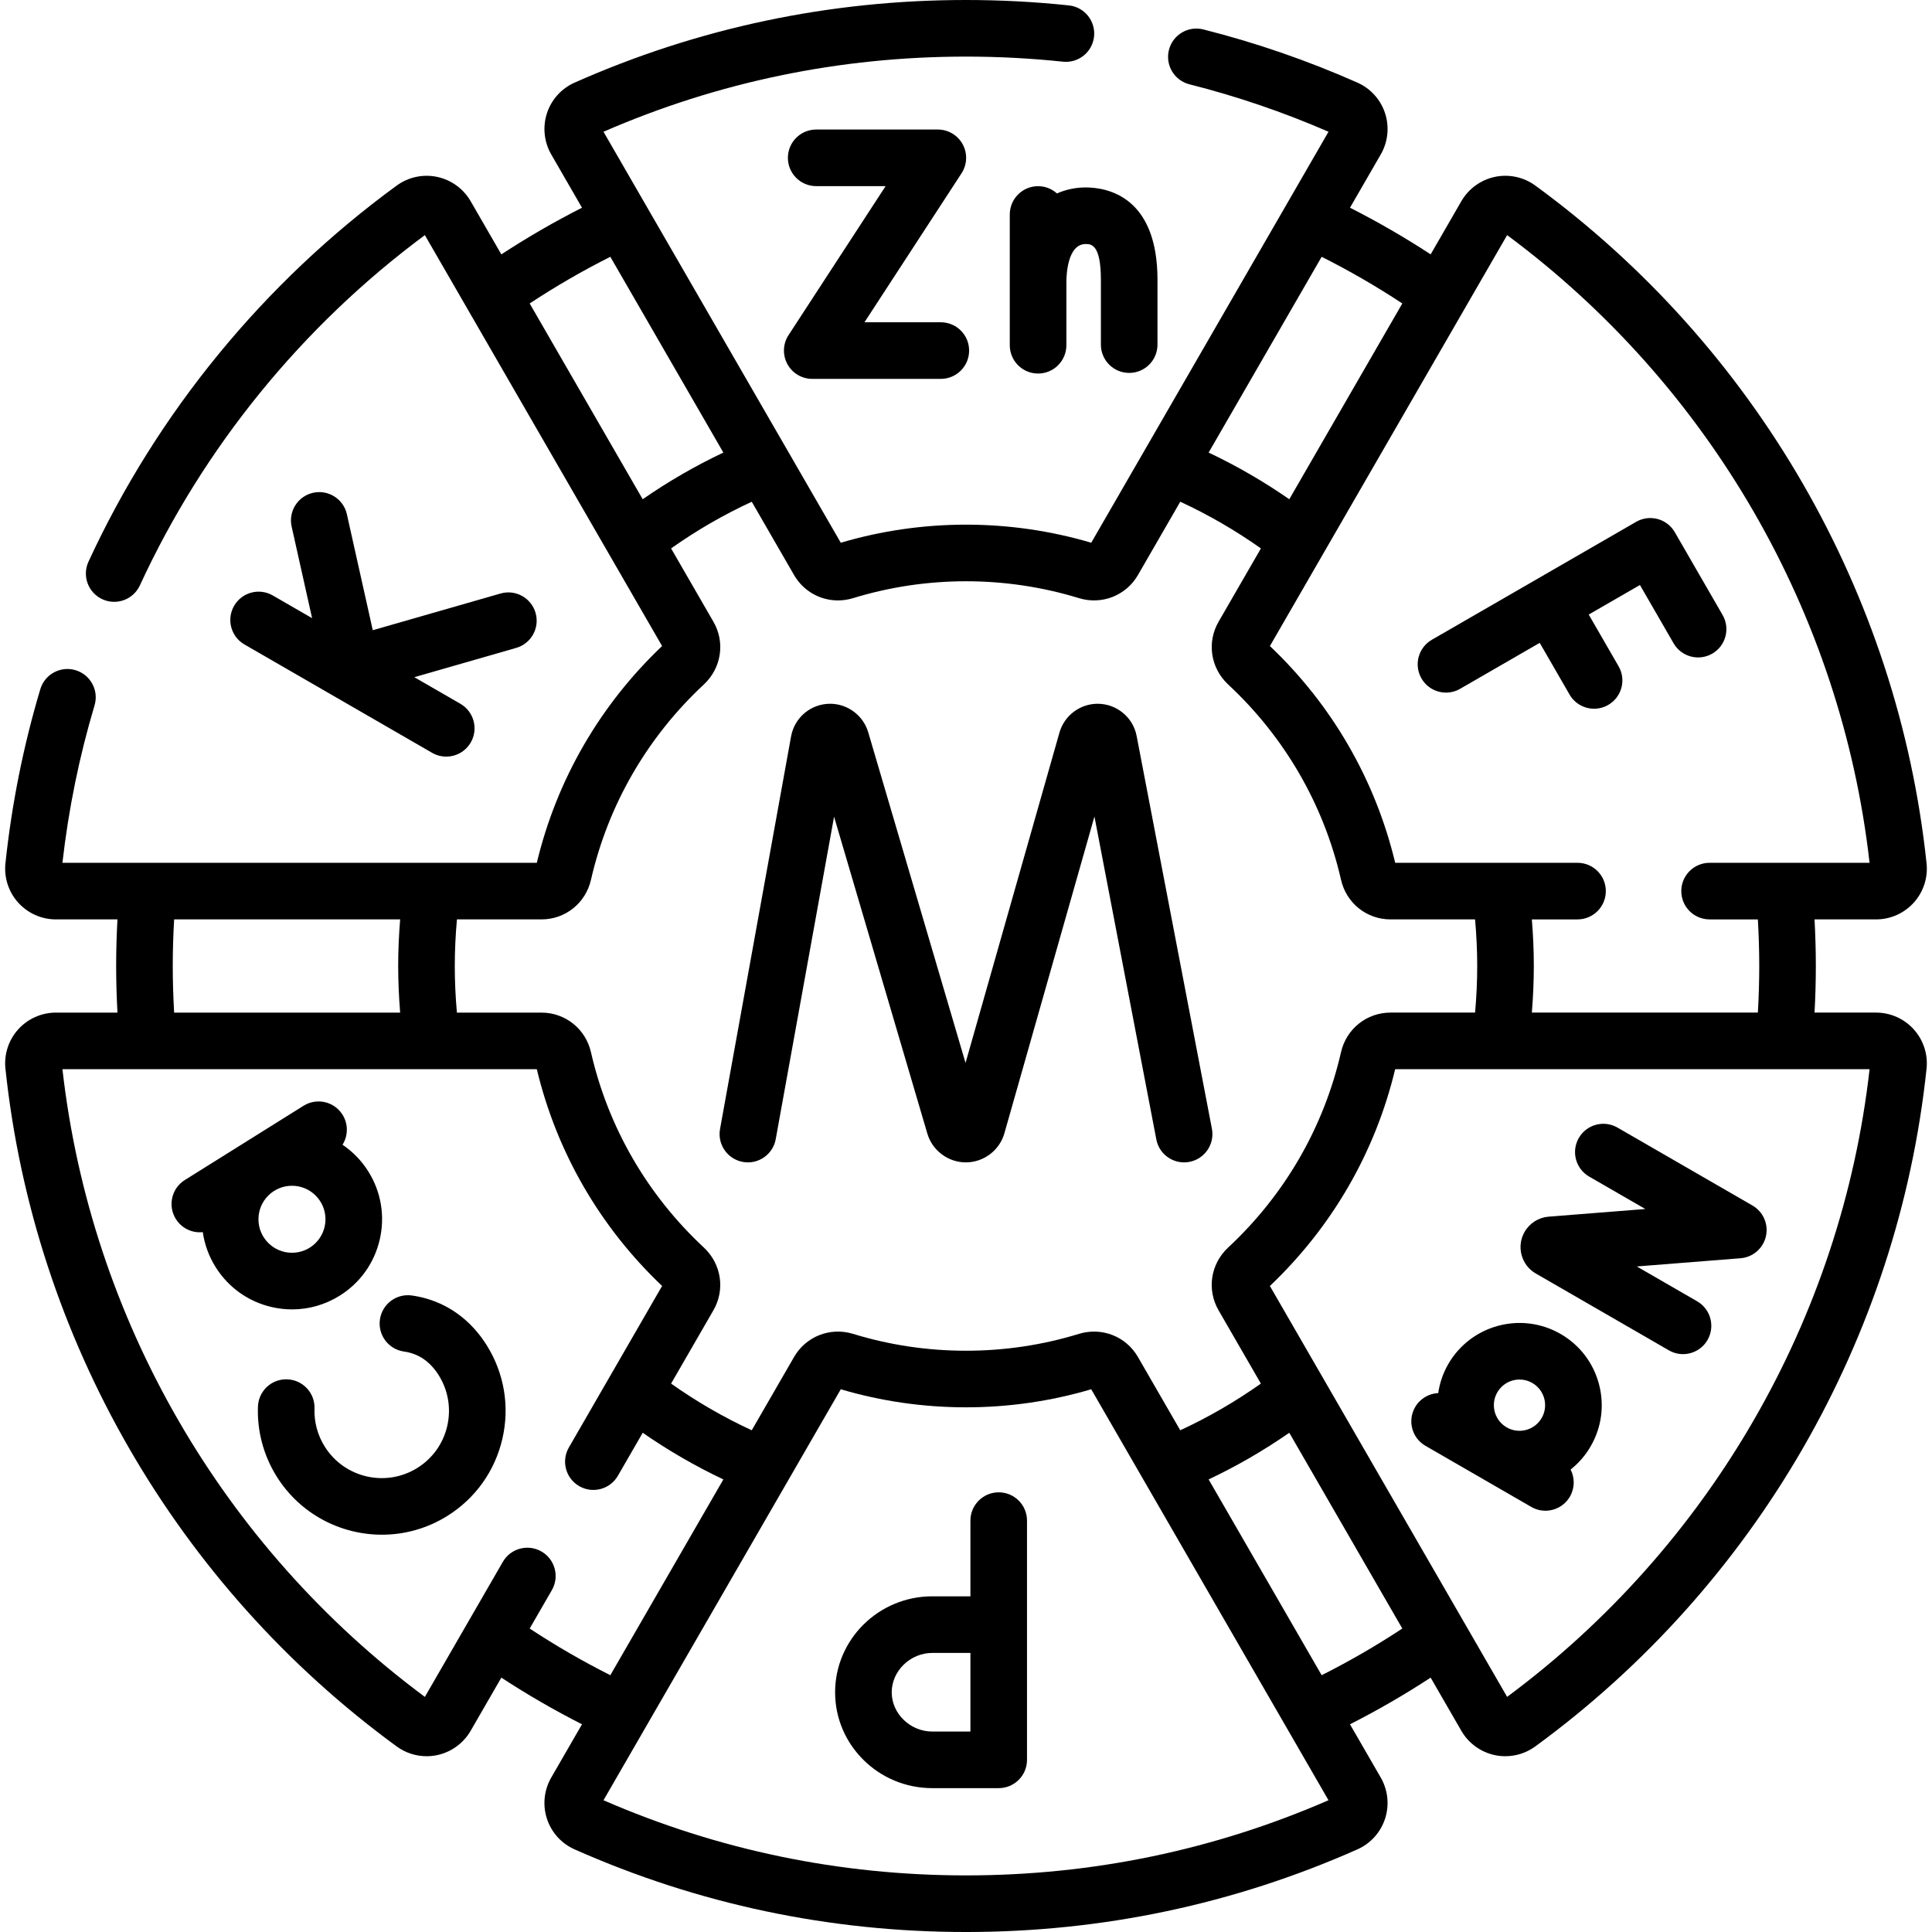 <svg id="Capa_1" enable-background="new 0 0 512 512" height="512" viewBox="0 0 512 512" width="512" xmlns="http://www.w3.org/2000/svg"><g><path d="m507.185 272.807c-2.551-2.834-6.199-4.46-10.011-4.46h-16.302c.222-4.108.345-8.239.345-12.347 0-4.11-.125-8.24-.346-12.35h16.308c3.818 0 7.471-1.629 10.021-4.47 2.542-2.832 3.766-6.625 3.358-10.389-7.556-71.522-45.354-136.994-103.717-179.638-3.073-2.235-6.975-3.066-10.689-2.277-3.73.79-6.965 3.137-8.878 6.443l-8.135 14.091c-6.892-4.507-14.043-8.643-21.375-12.364l8.147-14.111c1.913-3.306 2.332-7.283 1.15-10.914-1.178-3.62-3.847-6.58-7.32-8.118-13.165-5.841-26.911-10.587-40.856-14.106-4.01-1.01-8.093 1.42-9.107 5.438-1.013 4.016 1.421 8.094 5.438 9.107 12.559 3.169 24.946 7.396 36.852 12.573l-62.879 108.913c-10.771-3.179-21.93-4.789-33.187-4.789-11.255 0-22.412 1.61-33.188 4.789l-62.881-108.912c30.36-13.216 62.673-19.916 96.066-19.916 8.588 0 17.232.453 25.691 1.348 4.127.432 7.811-2.551 8.247-6.669.436-4.12-2.55-7.812-6.669-8.247-8.981-.951-18.156-1.432-27.269-1.432-36.088 0-70.991 7.37-103.738 21.902-3.467 1.536-6.133 4.488-7.312 8.099-1.187 3.628-.774 7.608 1.136 10.929l8.15 14.117c-7.332 3.722-14.481 7.859-21.374 12.366l-8.139-14.098c-1.91-3.301-5.145-5.647-8.875-6.438-3.719-.789-7.616.042-10.702 2.287-35.233 25.743-63.482 60.214-81.695 99.684-1.736 3.762-.094 8.217 3.667 9.952 3.762 1.736 8.217.094 9.952-3.667 16.907-36.641 43.004-68.705 75.524-92.826l62.868 108.9c-16.478 15.647-27.931 35.461-33.199 57.443h-125.716c1.602-14.15 4.462-28.175 8.509-41.712 1.187-3.969-1.069-8.147-5.037-9.334-3.972-1.187-8.147 1.069-9.334 5.037-4.476 14.971-7.585 30.497-9.24 46.129-.41 3.78.813 7.573 3.356 10.407 2.55 2.843 6.202 4.473 10.02 4.473h16.308c-.222 4.11-.346 8.24-.346 12.35 0 4.109.125 8.239.347 12.35h-16.309c-3.818 0-7.471 1.629-10.021 4.47-2.542 2.832-3.766 6.625-3.358 10.389 7.556 71.522 45.354 136.994 103.717 179.638 2.312 1.682 5.091 2.568 7.91 2.568.928 0 1.859-.096 2.779-.291 3.73-.79 6.965-3.137 8.878-6.443l8.137-14.093c6.891 4.507 14.04 8.643 21.373 12.365l-8.152 14.119c-1.907 3.303-2.323 7.277-1.143 10.905 1.177 3.617 3.844 6.575 7.314 8.116 32.752 14.536 67.657 21.907 103.745 21.907s70.993-7.371 103.744-21.907c3.471-1.541 6.136-4.498 7.313-8.114 1.182-3.628.766-7.603-1.142-10.906l-8.152-14.12c7.332-3.721 14.481-7.857 21.372-12.365l8.137 14.094c1.908 3.306 5.146 5.654 8.881 6.443.919.193 1.849.289 2.773.289 2.825 0 5.608-.891 7.922-2.581 58.353-42.628 96.154-108.1 103.713-179.628.401-3.779-.829-7.569-3.375-10.398zm-107.779-210.499c53.67 39.812 88.574 100.257 96.047 166.343h-42.394c-4.143 0-7.5 3.357-7.5 7.5s3.357 7.5 7.5 7.5h12.791c.237 4.106.367 8.239.367 12.35 0 4.109-.127 8.242-.364 12.347h-59.896c.333-4.102.52-8.231.52-12.347 0-4.115-.188-8.244-.521-12.35h12.104c4.143 0 7.5-3.357 7.5-7.5s-3.357-7.5-7.5-7.5h-48.321c-5.27-21.986-16.727-41.807-33.2-57.443zm-49.153 5.748c7.345 3.692 14.502 7.829 21.376 12.363l-29.953 51.884c-6.781-4.704-13.932-8.845-21.374-12.369zm-179.931 64.248-29.95-51.88c6.875-4.535 14.027-8.677 21.372-12.37l29.954 51.884c-7.443 3.523-14.594 7.661-21.376 12.366zm-49.229 111.346h22.407c6.312 0 11.703-4.314 13.11-10.486 4.554-19.891 14.906-37.801 29.956-51.81 4.626-4.331 5.65-11.158 2.499-16.585l-11.219-19.434c6.742-4.77 13.9-8.913 21.375-12.368l11.218 19.43c2.463 4.256 6.915 6.722 11.623 6.722 1.33 0 2.682-.197 4.013-.606 9.695-2.967 19.764-4.472 29.926-4.472s20.23 1.505 29.917 4.469c6.052 1.86 12.486-.653 15.648-6.119l11.217-19.429c7.474 3.456 14.63 7.606 21.371 12.375l-11.21 19.418c-3.16 5.442-2.136 12.27 2.506 16.616 15.034 13.993 25.387 31.903 29.938 51.787 1.409 6.179 6.801 10.493 13.112 10.493h22.407c.369 4.099.57 8.232.57 12.35s-.195 8.252-.564 12.347h-22.413c-6.309 0-11.702 4.312-13.117 10.489-4.55 19.893-14.901 37.805-29.936 51.8-4.633 4.314-5.669 11.14-2.52 16.598.001.001.001.001.001.001l11.218 19.43c-6.741 4.769-13.894 8.917-21.369 12.372l-11.218-19.43c-3.151-5.459-9.578-7.975-15.64-6.117-9.661 2.964-19.728 4.467-29.921 4.467-10.192 0-20.26-1.503-29.924-4.468-6.054-1.852-12.485.661-15.637 6.118l-11.218 19.43c-7.474-3.456-14.631-7.601-21.373-12.37l11.208-19.419c3.16-5.442 2.136-12.27-2.506-16.616-15.034-13.993-25.387-31.903-29.938-51.787-1.409-6.179-6.801-10.493-13.112-10.493h-22.413c-.369-4.096-.564-8.23-.564-12.35.002-4.121.202-8.253.572-12.353zm-74.944 0h59.896c-.333 4.105-.521 8.234-.521 12.35 0 4.117.187 8.247.52 12.35h-59.894c-.237-4.108-.368-8.24-.368-12.35 0-4.111.13-8.243.367-12.35zm94.225 187.928 5.871-10.168c2.071-3.587.842-8.174-2.745-10.245-3.586-2.07-8.174-.843-10.245 2.745l-20.661 35.783c-53.67-39.812-88.574-100.258-96.047-166.344h125.715c5.27 21.986 16.727 41.807 33.2 57.443l-24.708 42.808c-2.07 3.587-.841 8.174 2.747 10.245 3.585 2.069 8.173.84 10.245-2.747l6.58-11.4c6.781 4.705 13.932 8.843 21.373 12.366l-29.953 51.881c-7.347-3.694-14.499-7.833-21.372-12.367zm115.625 65.422c-33.395 0-65.705-6.7-96.065-19.918l62.88-108.911c10.741 3.175 21.899 4.784 33.186 4.784s22.445-1.609 33.186-4.784l62.88 108.911c-30.361 13.218-62.672 19.918-96.067 19.918zm94.254-53.055-29.953-51.882c7.442-3.523 14.592-7.661 21.373-12.365l29.952 51.88c-6.875 4.535-14.027 8.674-21.372 12.367zm49.149 5.745-62.867-108.89c16.481-15.652 27.935-35.474 33.198-57.454h125.725c-7.468 66.084-42.378 126.533-96.056 166.344z"/><path d="m62.038 160.549c-2.071 3.587-.842 8.174 2.745 10.245l49.726 28.709c1.182.682 2.471 1.006 3.743 1.006 2.592 0 5.113-1.345 6.502-3.751 2.071-3.587.842-8.174-2.745-10.245l-12.218-7.054 27.001-7.757c3.981-1.144 6.282-5.298 5.138-9.278-1.143-3.981-5.301-6.284-9.278-5.138l-33.863 9.728-6.864-30.736c-.902-4.043-4.905-6.587-8.954-5.685-4.042.902-6.588 4.911-5.685 8.954l5.421 24.274-10.423-6.018c-3.59-2.07-8.176-.843-10.246 2.746z"/><path d="m264.67 395.481c-4.143 0-7.5 3.357-7.5 7.5v20.062h-10.118c-14.193 0-25.74 11.413-25.74 25.442 0 14 11.547 25.39 25.74 25.39h17.618c4.143 0 7.5-3.357 7.5-7.5v-63.395c0-4.141-3.357-7.499-7.5-7.499zm-7.5 63.395h-10.118c-5.822 0-10.74-4.758-10.74-10.39 0-5.66 4.918-10.442 10.74-10.442h10.118z"/><path d="m407 337.49 35.265 20.36c1.182.682 2.471 1.006 3.743 1.006 2.592 0 5.113-1.345 6.502-3.751 2.071-3.587.842-8.174-2.745-10.245l-15.998-9.236 27.497-2.178c3.274-.259 6-2.619 6.724-5.823.725-3.204-.721-6.506-3.565-8.148l-35.773-20.653c-3.59-2.07-8.175-.843-10.245 2.745-2.071 3.587-.842 8.174 2.745 10.245l14.873 8.587-25.633 2.029c-2.644.215-5.016 1.714-6.352 4.021-1.081 1.875-1.365 4.059-.801 6.147.563 2.09 1.908 3.832 3.763 4.894z"/><path d="m377.762 383.159 28.043 16.19c1.182.682 2.471 1.006 3.743 1.006 2.592 0 5.113-1.345 6.502-3.751 1.319-2.285 1.295-4.973.179-7.16 2.117-1.682 3.928-3.754 5.321-6.166 2.91-5.041 3.684-10.913 2.177-16.535-1.506-5.622-5.111-10.321-10.152-13.231-10.402-6.006-23.758-2.429-29.767 7.977-1.412 2.445-2.275 5.053-2.664 7.69-2.458.123-4.806 1.445-6.127 3.736-2.071 3.586-.842 8.173 2.745 10.244zm24.919-17.565c3.751 0 6.791 3.041 6.791 6.791s-3.041 6.792-6.791 6.792-6.791-3.041-6.791-6.792 3.041-6.791 6.791-6.791z"/><path d="m208.659 96.479c1.312 2.42 3.842 3.927 6.594 3.927h34.075c4.143 0 7.5-3.357 7.5-7.5s-3.357-7.5-7.5-7.5h-20.236l25.727-39.483c1.502-2.306 1.621-5.249.31-7.668-1.312-2.42-3.842-3.927-6.594-3.927h-32.235c-4.143 0-7.5 3.357-7.5 7.5s3.357 7.5 7.5 7.5h18.395l-25.727 39.483c-1.502 2.306-1.621 5.25-.309 7.668z"/><path d="m280.106 51.265c-1.328-1.193-3.079-1.925-5.005-1.925-4.143 0-7.5 3.357-7.5 7.5v34.652c0 4.143 3.357 7.5 7.5 7.5s7.5-3.357 7.5-7.5v-16.724c0-1.686.246-10.094 5.105-10.094 1.412 0 4.042 0 4.042 9.492v17.161c0 4.143 3.357 7.5 7.5 7.5s7.5-3.357 7.5-7.5v-17.161c0-22.105-13.316-24.492-19.042-24.492-2.586 0-5.177.523-7.6 1.591z"/><path d="m383.208 183.545c1.272 0 2.562-.324 3.743-1.006l21.088-12.175 7.913 13.705c1.39 2.406 3.91 3.751 6.502 3.751 1.272 0 2.562-.324 3.743-1.006 3.587-2.071 4.816-6.658 2.745-10.245l-7.913-13.705 13.568-7.833 8.919 15.448c2.07 3.587 6.659 4.815 10.245 2.745 3.587-2.071 4.816-6.658 2.745-10.245l-12.669-21.943c-.994-1.723-2.633-2.979-4.554-3.494-1.92-.516-3.968-.245-5.691.749l-54.142 31.259c-3.587 2.071-4.816 6.658-2.745 10.245 1.39 2.405 3.912 3.75 6.503 3.75z"/><path d="m113.096 344.165c-1.277-.373-2.604-.657-3.946-.846-4.101-.58-7.895 2.281-8.47 6.384-.576 4.102 2.282 7.894 6.384 8.47 3.873.548 6.923 2.655 9.203 6.284 2.523 4.035 3.325 8.812 2.257 13.449-1.069 4.638-3.88 8.582-7.916 11.106-8.327 5.209-19.346 2.673-24.555-5.657-1.895-3.029-2.83-6.506-2.705-10.054.146-4.14-3.091-7.614-7.23-7.76-4.163-.16-7.613 3.092-7.76 7.23-.231 6.55 1.49 12.959 4.978 18.537 6.22 9.944 16.931 15.406 27.877 15.406 5.941-.001 11.953-1.61 17.351-4.986 7.432-4.648 12.609-11.913 14.577-20.455 1.969-8.542.492-17.34-4.156-24.772-3.855-6.16-9.349-10.426-15.889-12.336z"/><path d="m77.418 347.004c4.425 0 8.771-1.238 12.615-3.643 5.407-3.382 9.174-8.667 10.606-14.882s.357-12.615-3.024-18.021c-1.791-2.864-4.128-5.25-6.842-7.091 1.47-2.356 1.576-5.436.005-7.949-2.196-3.512-6.822-4.578-10.336-2.381l-31.461 19.678c-3.512 2.196-4.577 6.824-2.381 10.336 1.57 2.495 4.366 3.787 7.135 3.471.467 3.248 1.604 6.393 3.396 9.258 3.382 5.407 8.667 9.174 14.882 10.606 1.795.413 3.607.618 5.405.618zm-8.924-23.886c0-4.904 3.975-8.879 8.879-8.879s8.879 3.975 8.879 8.879-3.975 8.879-8.879 8.879-8.879-3.975-8.879-8.879z"/><path d="m196.862 307.923c4.073.742 7.979-1.968 8.715-6.045l15.46-85.444 24.718 83.981c1.321 4.491 5.515 7.628 10.197 7.628 4.729 0 8.935-3.177 10.224-7.723l23.862-83.938 16.398 85.571c.688 3.592 3.832 6.091 7.358 6.09.468 0 .942-.044 1.419-.135 4.068-.78 6.734-4.71 5.955-8.777l-19.946-104.086c-.947-4.949-5.293-8.541-10.339-8.541-4.681 0-8.843 3.145-10.118 7.643l-24.887 87.539-25.792-87.631c-1.308-4.445-5.457-7.551-10.092-7.551-5.092 0-9.445 3.637-10.351 8.646l-18.827 104.057c-.736 4.076 1.97 7.979 6.046 8.716z"/></g></svg>